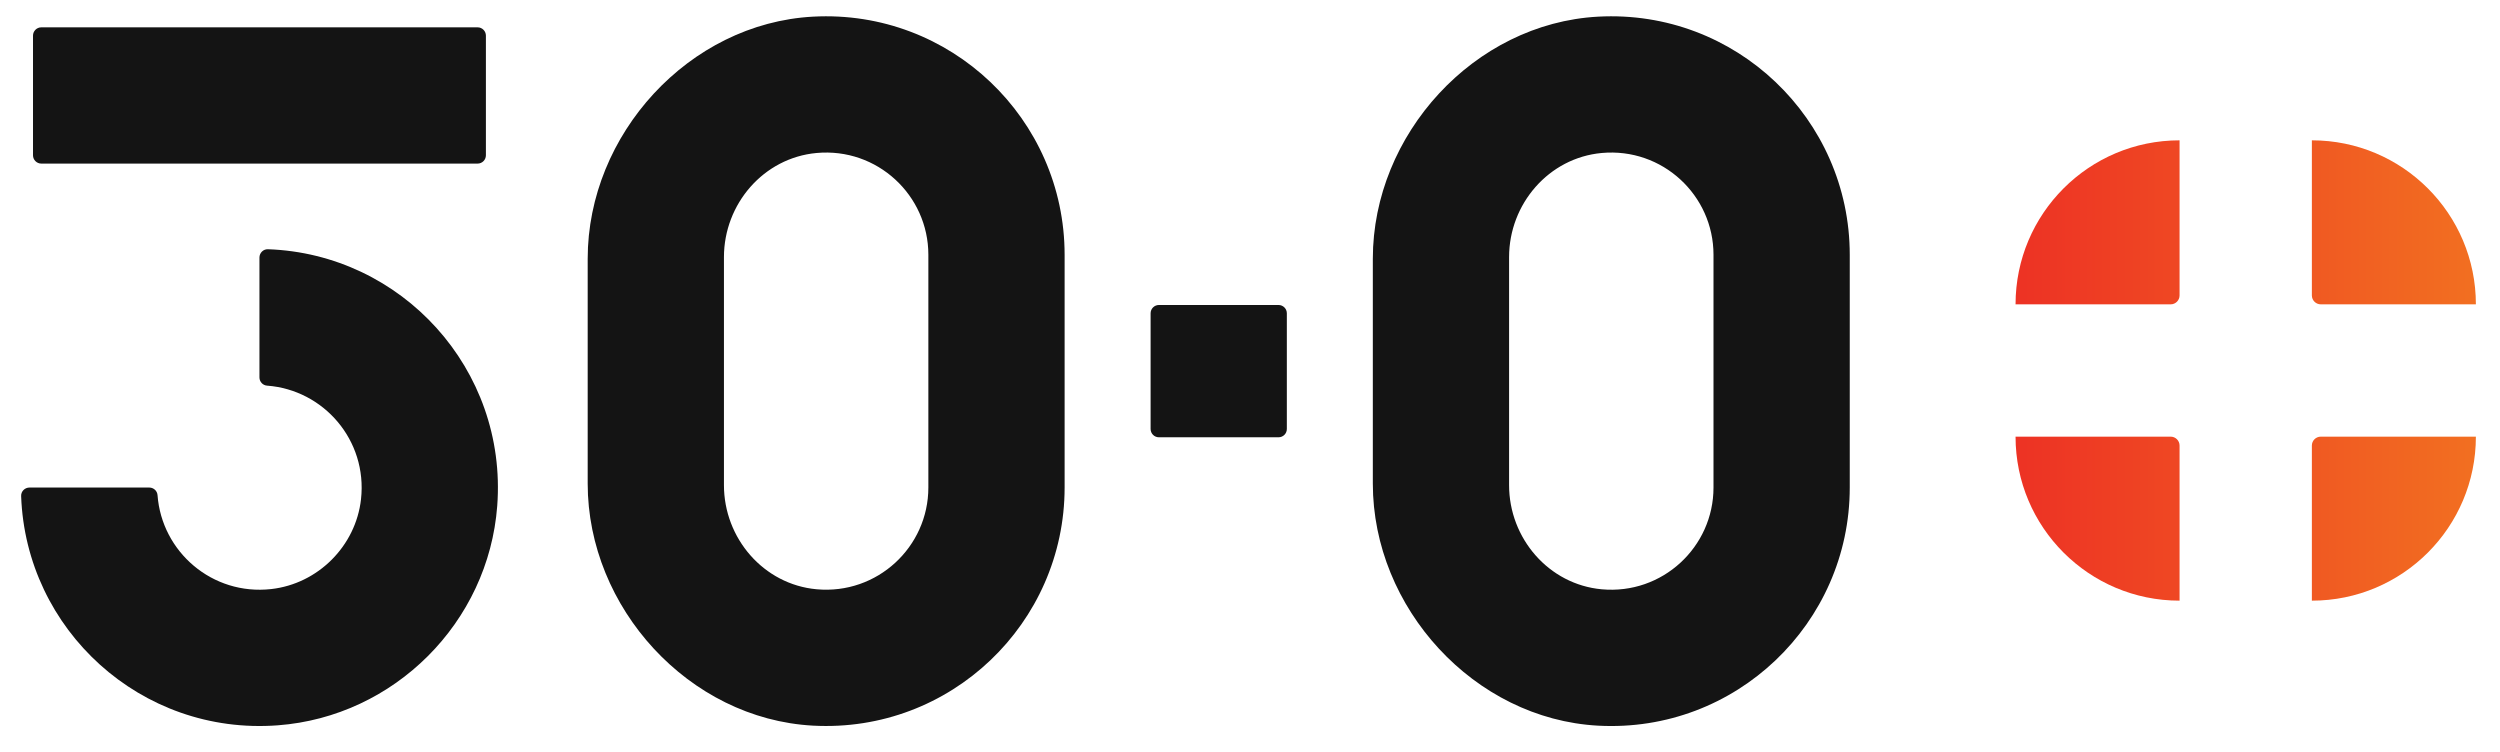 <?xml version="1.0" encoding="utf-8"?>
<!-- Generator: Adobe Illustrator 24.0.1, SVG Export Plug-In . SVG Version: 6.00 Build 0)  -->
<svg version="1.1" id="Layer_1" xmlns="http://www.w3.org/2000/svg" xmlns:xlink="http://www.w3.org/1999/xlink" x="0px" y="0px"
	 viewBox="0 0 622 187" enable-background="new 0 0 622 187" xml:space="preserve">
<g>
	<g>
		<path fill="#141414" d="M202.264,4.143c-30.86,1.672-56.047,29.314-56.047,60.219v55.957c0,30.905,25.187,58.547,56.047,60.219
			c34.199,1.853,62.613-25.439,62.613-59.249V63.385C264.876,29.579,236.462,2.289,202.264,4.143z M230.976,121.288
			c0,14.812-12.722,26.7-27.807,25.322c-13.178-1.204-23.051-12.678-23.051-25.911V63.975c0-13.233,9.873-24.707,23.051-25.912
			c15.085-1.379,27.807,10.514,27.807,25.322V121.288z"/>
		<path fill="#141414" d="M64.551,64.079v29.818c0,1.072,0.821,1.972,1.89,2.051c14.08,1.039,25.009,13.59,23.379,28.25
			c-1.294,11.644-10.702,21.056-22.344,22.363c-14.672,1.647-27.243-9.283-28.283-23.369c-0.079-1.069-0.979-1.89-2.051-1.89H7.328
			c-1.156,0-2.108,0.949-2.068,2.104c1.165,33.239,29.803,59.615,63.853,57.055c29.007-2.18,52.424-25.6,54.599-54.608
			c2.553-34.045-23.817-62.679-57.056-63.843C65.5,61.971,64.551,62.923,64.551,64.079z"/>
		<path fill="#141414" d="M118.826,6.801H10.279c-1.141,0-2.067,0.925-2.067,2.067v29.767c0,1.142,0.926,2.067,2.067,2.067h108.547
			c1.141,0,2.067-0.925,2.067-2.067V8.868C120.892,7.726,119.967,6.801,118.826,6.801z"/>
		<path fill="#141414" d="M288.338,108.798h29.761c1.142,0,2.067-0.925,2.067-2.067V77.949c0-1.142-0.925-2.067-2.067-2.067h-29.761
			c-1.142,0-2.067,0.925-2.067,2.067v28.782C286.271,107.873,287.196,108.798,288.338,108.798z"/>
		<path fill="#141414" d="M397.607,4.143c-30.86,1.672-56.047,29.314-56.047,60.219v55.964c0,30.905,25.187,58.547,56.046,60.219
			c34.198,1.853,62.613-25.44,62.613-59.242V63.385C460.22,29.579,431.806,2.289,397.607,4.143z M426.319,121.302
			c0,14.805-12.722,26.694-27.806,25.315c-13.179-1.204-23.052-12.678-23.052-25.911V63.975c0-13.233,9.873-24.707,23.052-25.912
			c15.084-1.379,27.806,10.514,27.806,25.322V121.302z"/>
	</g>
	<linearGradient id="SVGID_1_" gradientUnits="userSpaceOnUse" x1="501.469" y1="92.179" x2="616" y2="92.179">
		<stop  offset="0" style="stop-color:#ED3224"/>
		<stop  offset="1" style="stop-color:#F26F21"/>
	</linearGradient>
	<path fill="url(#SVGID_1_)" d="M540.056,75.721h-38.587l0,0c0-22.537,18.27-40.807,40.807-40.807l0,0V73.5
		C542.276,74.727,541.282,75.721,540.056,75.721z M542.276,110.857c0-1.226-0.994-2.22-2.22-2.22h-38.587l0,0
		c0,22.537,18.27,40.807,40.807,40.807l0,0V110.857z M616,108.637L616,108.637h-38.587c-1.226,0-2.22,0.994-2.22,2.22v38.587l0,0
		C597.73,149.445,616,131.175,616,108.637z M616,75.721c0-22.537-18.27-40.807-40.807-40.807l0,0V73.5c0,1.226,0.994,2.22,2.22,2.22
		H616L616,75.721z"/>
</g>
</svg>
